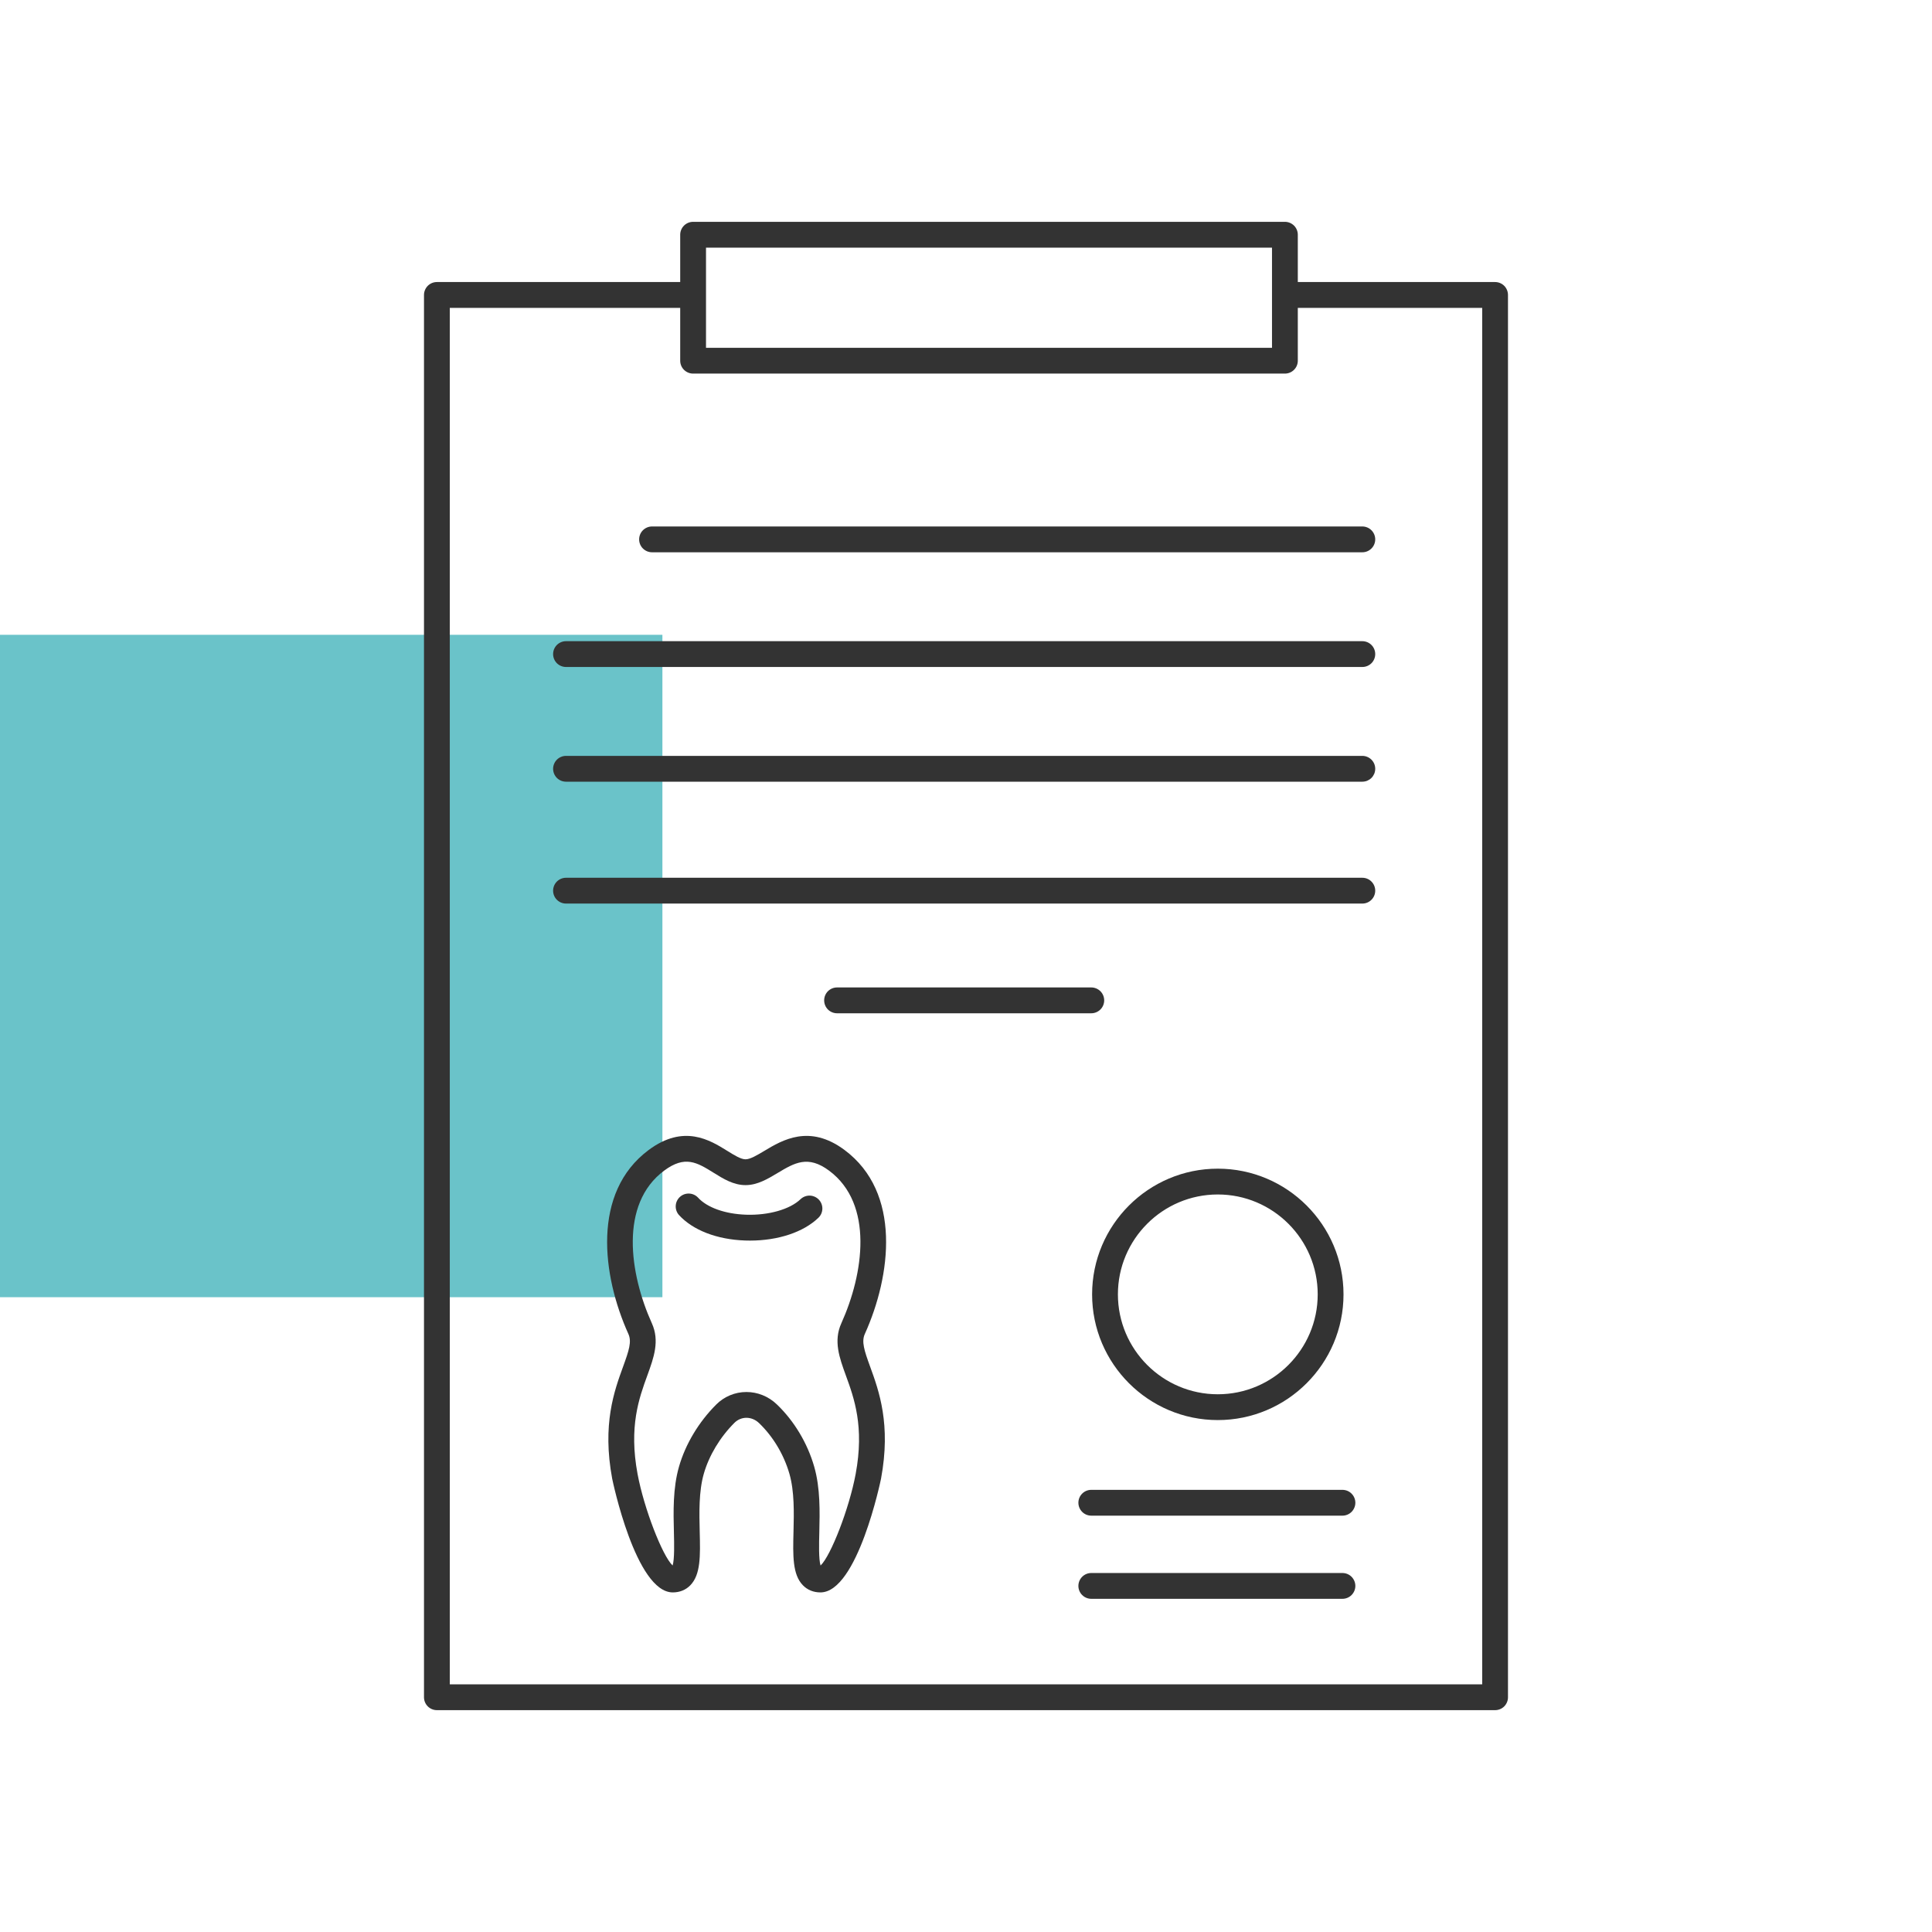 <?xml version="1.0" encoding="UTF-8"?> <svg xmlns="http://www.w3.org/2000/svg" width="70" height="70" viewBox="0 0 70 70" fill="none"><rect y="23" width="24" height="24" fill="#6AC3C9"></rect><path d="M15.83 61.962H54.17C54.294 61.962 54.413 61.913 54.501 61.826C54.588 61.738 54.637 61.619 54.637 61.495V10.687C54.637 10.563 54.588 10.444 54.501 10.356C54.413 10.268 54.294 10.219 54.17 10.219H47.022V8.505C47.022 8.381 46.973 8.262 46.885 8.174C46.797 8.087 46.678 8.037 46.554 8.037H25.113C24.989 8.037 24.87 8.087 24.782 8.174C24.695 8.262 24.645 8.381 24.645 8.505V10.219H15.83C15.706 10.219 15.587 10.268 15.499 10.356C15.412 10.444 15.362 10.563 15.362 10.687V61.495C15.362 61.753 15.572 61.962 15.83 61.962ZM16.297 11.155H24.645V13.069C24.645 13.327 24.855 13.536 25.113 13.536H46.554C46.679 13.536 46.797 13.487 46.885 13.399C46.973 13.312 47.022 13.193 47.022 13.069V11.155H53.703V61.027H16.297V11.155ZM46.087 8.973V12.601H25.58V8.973H46.087Z" fill="#333333"></path><path d="M30.599 41.666C29.327 40.719 28.344 41.308 27.694 41.698C27.431 41.855 27.183 42.004 27.012 42.004C26.843 42.004 26.604 41.855 26.351 41.698C25.724 41.308 24.776 40.719 23.503 41.666C21.433 43.206 21.813 46.218 22.767 48.33C22.894 48.611 22.789 48.929 22.577 49.512C22.255 50.396 21.814 51.607 22.181 53.578C22.189 53.619 23.032 57.696 24.376 57.696C24.627 57.696 24.847 57.607 25.011 57.438C25.391 57.049 25.374 56.365 25.352 55.499C25.335 54.815 25.316 54.039 25.5 53.397C25.692 52.732 26.085 52.077 26.608 51.553C26.855 51.306 27.239 51.309 27.501 51.56C28.011 52.049 28.401 52.702 28.602 53.397C28.786 54.039 28.767 54.815 28.75 55.499C28.728 56.365 28.711 57.049 29.091 57.438C29.256 57.607 29.475 57.696 29.726 57.696C31.071 57.696 31.913 53.619 31.921 53.578C32.288 51.607 31.847 50.396 31.525 49.512C31.313 48.929 31.208 48.611 31.335 48.33C32.289 46.218 32.669 43.206 30.599 41.666ZM31.002 53.407C30.77 54.653 30.104 56.367 29.731 56.722C29.66 56.499 29.675 55.921 29.685 55.523C29.703 54.771 29.724 53.919 29.5 53.139C29.255 52.287 28.776 51.487 28.149 50.886C27.836 50.585 27.439 50.435 27.044 50.435C26.84 50.435 26.637 50.475 26.449 50.554C26.26 50.633 26.089 50.748 25.946 50.893C25.313 51.527 24.836 52.324 24.602 53.138C24.377 53.919 24.398 54.771 24.417 55.523C24.427 55.921 24.441 56.499 24.37 56.721C23.998 56.367 23.332 54.652 23.1 53.406C22.78 51.687 23.154 50.658 23.455 49.832C23.688 49.191 23.908 48.586 23.618 47.945C22.808 46.15 22.437 43.624 24.061 42.416C24.822 41.849 25.256 42.119 25.857 42.492C26.21 42.712 26.576 42.939 27.012 42.939C27.441 42.939 27.814 42.716 28.174 42.5C28.787 42.133 29.271 41.843 30.041 42.416C31.664 43.624 31.294 46.149 30.483 47.945C30.193 48.586 30.413 49.191 30.646 49.832C30.947 50.658 31.322 51.687 31.002 53.407Z" fill="#333333"></path><path d="M29.005 43.449C28.619 43.819 27.843 44.039 27.03 44.011C26.271 43.985 25.62 43.753 25.289 43.39C25.205 43.301 25.089 43.249 24.967 43.245C24.845 43.24 24.725 43.284 24.635 43.366C24.544 43.449 24.49 43.563 24.483 43.685C24.476 43.808 24.517 43.928 24.598 44.02C25.103 44.573 25.977 44.911 26.998 44.946C27.058 44.948 27.116 44.949 27.175 44.949C28.19 44.949 29.107 44.646 29.651 44.124C29.838 43.946 29.845 43.65 29.666 43.463C29.58 43.374 29.462 43.322 29.339 43.319C29.215 43.317 29.095 43.363 29.005 43.449ZM49.36 19.075H23.625C23.501 19.075 23.382 19.125 23.294 19.212C23.206 19.3 23.157 19.419 23.157 19.543C23.157 19.667 23.206 19.786 23.294 19.873C23.382 19.961 23.501 20.01 23.625 20.01H49.36C49.484 20.01 49.603 19.961 49.69 19.873C49.778 19.786 49.827 19.667 49.827 19.543C49.827 19.419 49.778 19.3 49.69 19.212C49.603 19.125 49.484 19.075 49.36 19.075ZM49.36 23.231H20.508C20.384 23.231 20.265 23.281 20.177 23.368C20.089 23.456 20.04 23.575 20.04 23.699C20.04 23.823 20.089 23.942 20.177 24.03C20.265 24.117 20.384 24.166 20.508 24.166H49.36C49.484 24.166 49.603 24.117 49.69 24.03C49.778 23.942 49.827 23.823 49.827 23.699C49.827 23.575 49.778 23.456 49.69 23.368C49.603 23.281 49.484 23.231 49.36 23.231ZM49.36 27.387H20.508C20.446 27.387 20.385 27.399 20.329 27.423C20.272 27.446 20.22 27.481 20.177 27.524C20.134 27.568 20.099 27.619 20.076 27.676C20.052 27.733 20.04 27.793 20.04 27.855C20.04 27.916 20.052 27.977 20.076 28.034C20.099 28.09 20.134 28.142 20.177 28.186C20.22 28.229 20.272 28.263 20.329 28.287C20.385 28.31 20.446 28.322 20.508 28.322H49.36C49.421 28.322 49.482 28.31 49.539 28.287C49.595 28.263 49.647 28.229 49.69 28.186C49.734 28.142 49.768 28.09 49.792 28.034C49.815 27.977 49.827 27.916 49.827 27.855C49.827 27.793 49.815 27.733 49.792 27.676C49.768 27.619 49.734 27.568 49.69 27.524C49.647 27.481 49.595 27.446 49.539 27.423C49.482 27.399 49.421 27.387 49.36 27.387ZM49.36 31.803H20.508C20.384 31.803 20.265 31.852 20.177 31.94C20.089 32.028 20.04 32.147 20.04 32.271C20.04 32.395 20.089 32.514 20.177 32.601C20.265 32.689 20.384 32.738 20.508 32.738H49.36C49.484 32.738 49.603 32.689 49.69 32.601C49.778 32.514 49.827 32.395 49.827 32.271C49.827 32.147 49.778 32.028 49.69 31.94C49.603 31.852 49.484 31.803 49.36 31.803ZM39.539 35.777H30.328C30.204 35.777 30.085 35.827 29.997 35.914C29.91 36.002 29.861 36.121 29.861 36.245C29.861 36.369 29.91 36.488 29.997 36.576C30.085 36.663 30.204 36.713 30.328 36.713H39.539C39.663 36.713 39.782 36.663 39.87 36.576C39.958 36.488 40.007 36.369 40.007 36.245C40.007 36.121 39.958 36.002 39.87 35.914C39.782 35.827 39.663 35.777 39.539 35.777ZM44.123 51.452C46.635 51.452 48.678 49.409 48.678 46.898C48.678 44.386 46.635 42.343 44.123 42.343C41.612 42.343 39.569 44.386 39.569 46.898C39.569 49.409 41.612 51.452 44.123 51.452ZM44.123 43.278C46.119 43.278 47.743 44.901 47.743 46.897C47.743 48.893 46.119 50.517 44.123 50.517C42.127 50.517 40.504 48.893 40.504 46.897C40.504 44.901 42.127 43.278 44.123 43.278ZM48.639 53.98H39.539C39.415 53.98 39.296 54.029 39.209 54.117C39.121 54.204 39.072 54.323 39.072 54.447C39.072 54.571 39.121 54.69 39.209 54.778C39.296 54.866 39.415 54.915 39.539 54.915H48.639C48.763 54.915 48.882 54.866 48.97 54.778C49.057 54.69 49.107 54.571 49.107 54.447C49.107 54.323 49.057 54.204 48.97 54.117C48.882 54.029 48.763 53.98 48.639 53.98ZM48.639 56.993H39.539C39.415 56.993 39.296 57.042 39.209 57.13C39.121 57.218 39.072 57.337 39.072 57.461C39.072 57.585 39.121 57.704 39.209 57.791C39.296 57.879 39.415 57.928 39.539 57.928H48.639C48.763 57.928 48.882 57.879 48.97 57.791C49.057 57.704 49.107 57.585 49.107 57.461C49.107 57.337 49.057 57.218 48.97 57.13C48.882 57.042 48.763 56.993 48.639 56.993Z" fill="#333333"></path></svg> 